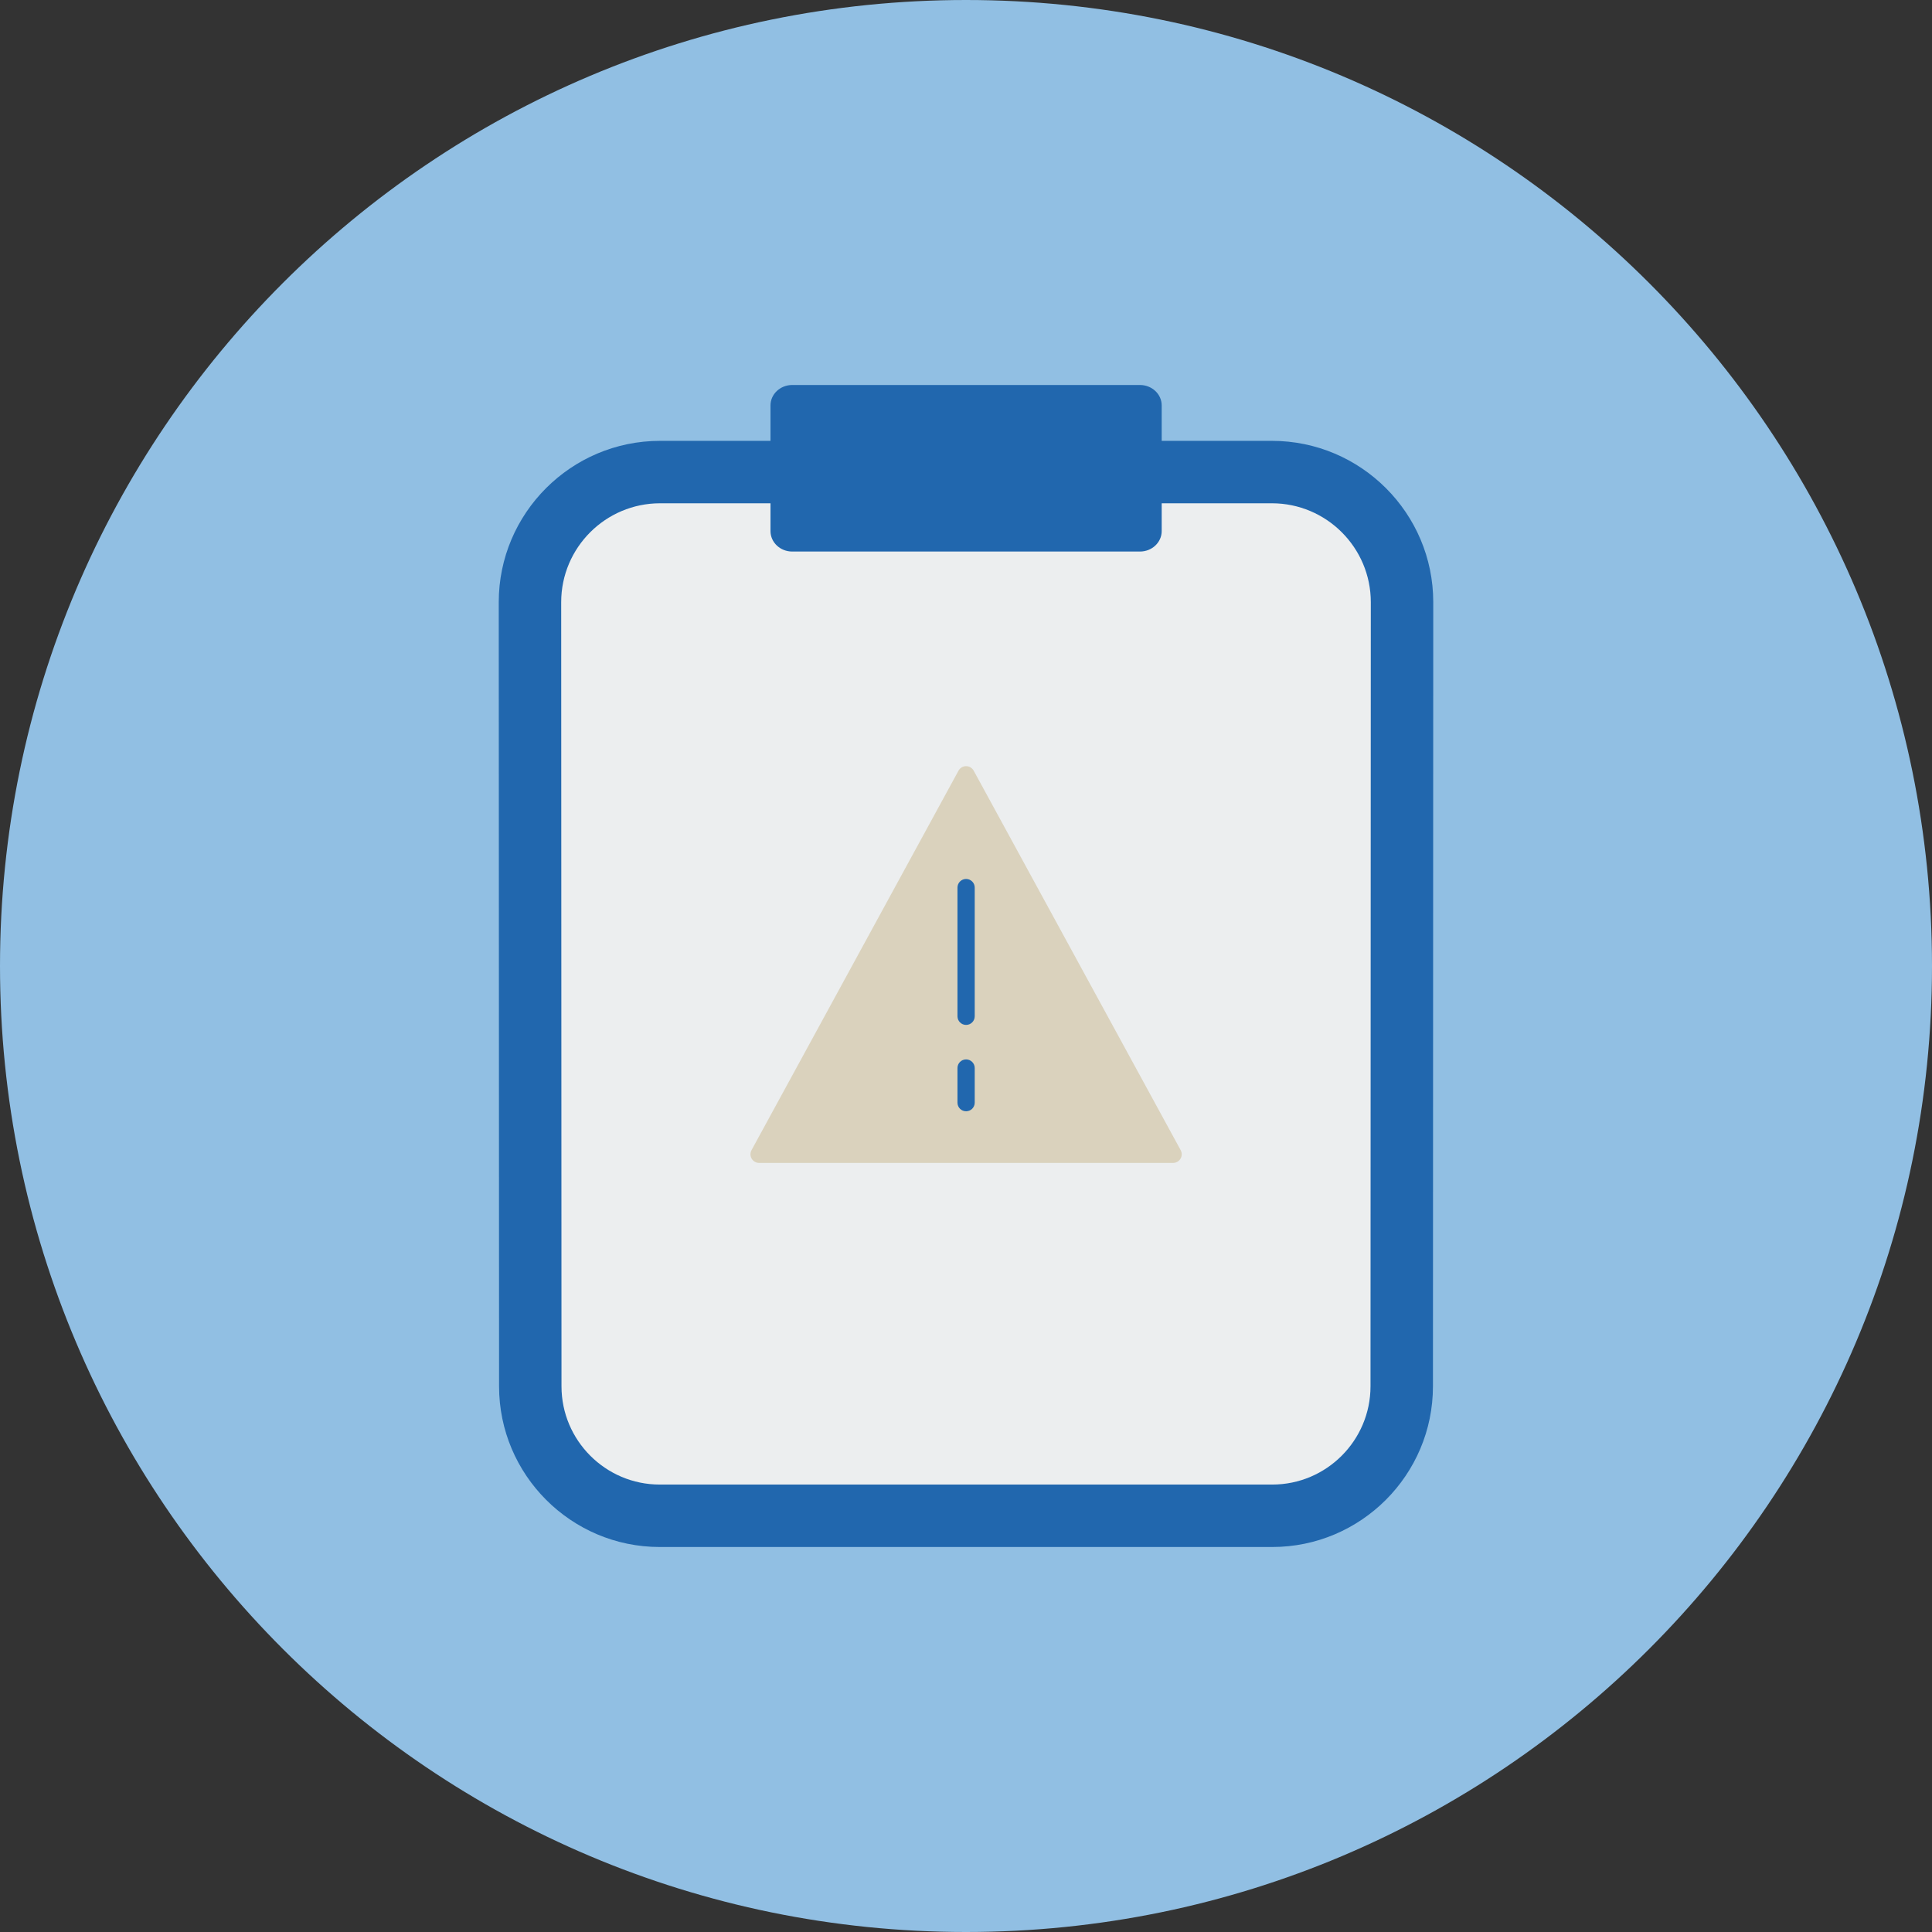 <?xml version="1.0" encoding="UTF-8"?>
<svg width="140px" height="140px" viewBox="0 0 140 140" version="1.1" xmlns="http://www.w3.org/2000/svg" xmlns:xlink="http://www.w3.org/1999/xlink">
    <rect x="0" y="0" width="140" height="140" fill="#333333" stroke="none"/>
    <title>pictogram/dark/business &amp; education/claim</title>
    <g id="pictogram/dark/business-&amp;-education/claim" stroke="none" stroke-width="1" fill="none" fill-rule="evenodd">
        <g id="claim">
            <path d="M140,70 C140,108.66 108.659,140 70,140 C31.34,140 0,108.66 0,70 C0,31.34 31.34,0 70,0 C108.659,0 140,31.34 140,70" id="circle" fill="#91BFE3"></path>
            <g id="picto" transform="translate(36.141, 27.898)">
                <path d="M65.455,15.738 C65.455,10.531 61.234,6.31 56.026,6.31 L11.691,6.31 C6.484,6.31 2.263,10.531 2.263,15.738 L2.284,72.559 C2.284,77.741 6.485,81.942 11.668,81.942 L56.05,81.942 C61.232,81.942 65.434,77.741 65.434,72.559 L65.455,15.738 Z" id="Fill-4" fill="#ECEEEF"></path>
                <path d="M63.171,72.559 C63.171,76.484 59.977,79.679 56.05,79.679 L11.668,79.679 C7.742,79.679 4.547,76.484 4.547,72.558 L4.525,15.738 C4.525,11.786 7.739,8.572 11.691,8.572 L19.692,8.572 L19.692,10.586 C19.692,11.405 20.398,12.069 21.267,12.069 L46.465,12.069 C47.335,12.069 48.04,11.405 48.04,10.586 L48.04,8.572 L56.026,8.572 C59.978,8.572 63.192,11.786 63.193,15.737 L63.171,72.559 Z M56.026,4.048 L48.04,4.048 L48.04,1.482 C48.04,0.663 47.335,0 46.465,0 L21.267,0 C20.398,0 19.692,0.663 19.692,1.482 L19.692,4.048 L11.691,4.048 C5.244,4.048 -7.10542736e-15,9.292 -7.10542736e-15,15.74 L0.023,72.559 C0.023,78.979 5.247,84.204 11.668,84.204 L56.05,84.204 C62.472,84.204 67.696,78.979 67.696,72.56 L67.718,15.738 C67.718,9.292 62.474,4.048 56.026,4.048 L56.026,4.048 Z" id="Fill-6" fill="#2167AE"></path>
                <path d="M49.415,55.447 L34.415,27.947 C34.305,27.746 34.095,27.621 33.866,27.621 C33.638,27.621 33.427,27.746 33.317,27.947 L18.317,55.447 C18.212,55.641 18.216,55.876 18.328,56.065 C18.441,56.255 18.645,56.371 18.866,56.371 L48.866,56.371 C49.087,56.371 49.291,56.255 49.403,56.065 C49.516,55.876 49.52,55.641 49.415,55.447" id="Fill-8" fill="#DAD2BD"></path>
                <path d="M33.866,46.371 C33.52,46.371 33.241,46.091 33.241,45.746 L33.241,36.42 C33.241,36.075 33.52,35.795 33.866,35.795 C34.211,35.795 34.491,36.075 34.491,36.42 L34.491,45.746 C34.491,46.091 34.211,46.371 33.866,46.371" id="Fill-10" fill="#2167AE"></path>
                <path d="M33.866,52.629 C33.52,52.629 33.241,52.349 33.241,52.004 L33.241,49.496 C33.241,49.151 33.52,48.871 33.866,48.871 C34.211,48.871 34.491,49.151 34.491,49.496 L34.491,52.004 C34.491,52.349 34.211,52.629 33.866,52.629" id="Fill-12" fill="#2167AE"></path>
            </g>
        </g>
    </g>
</svg>